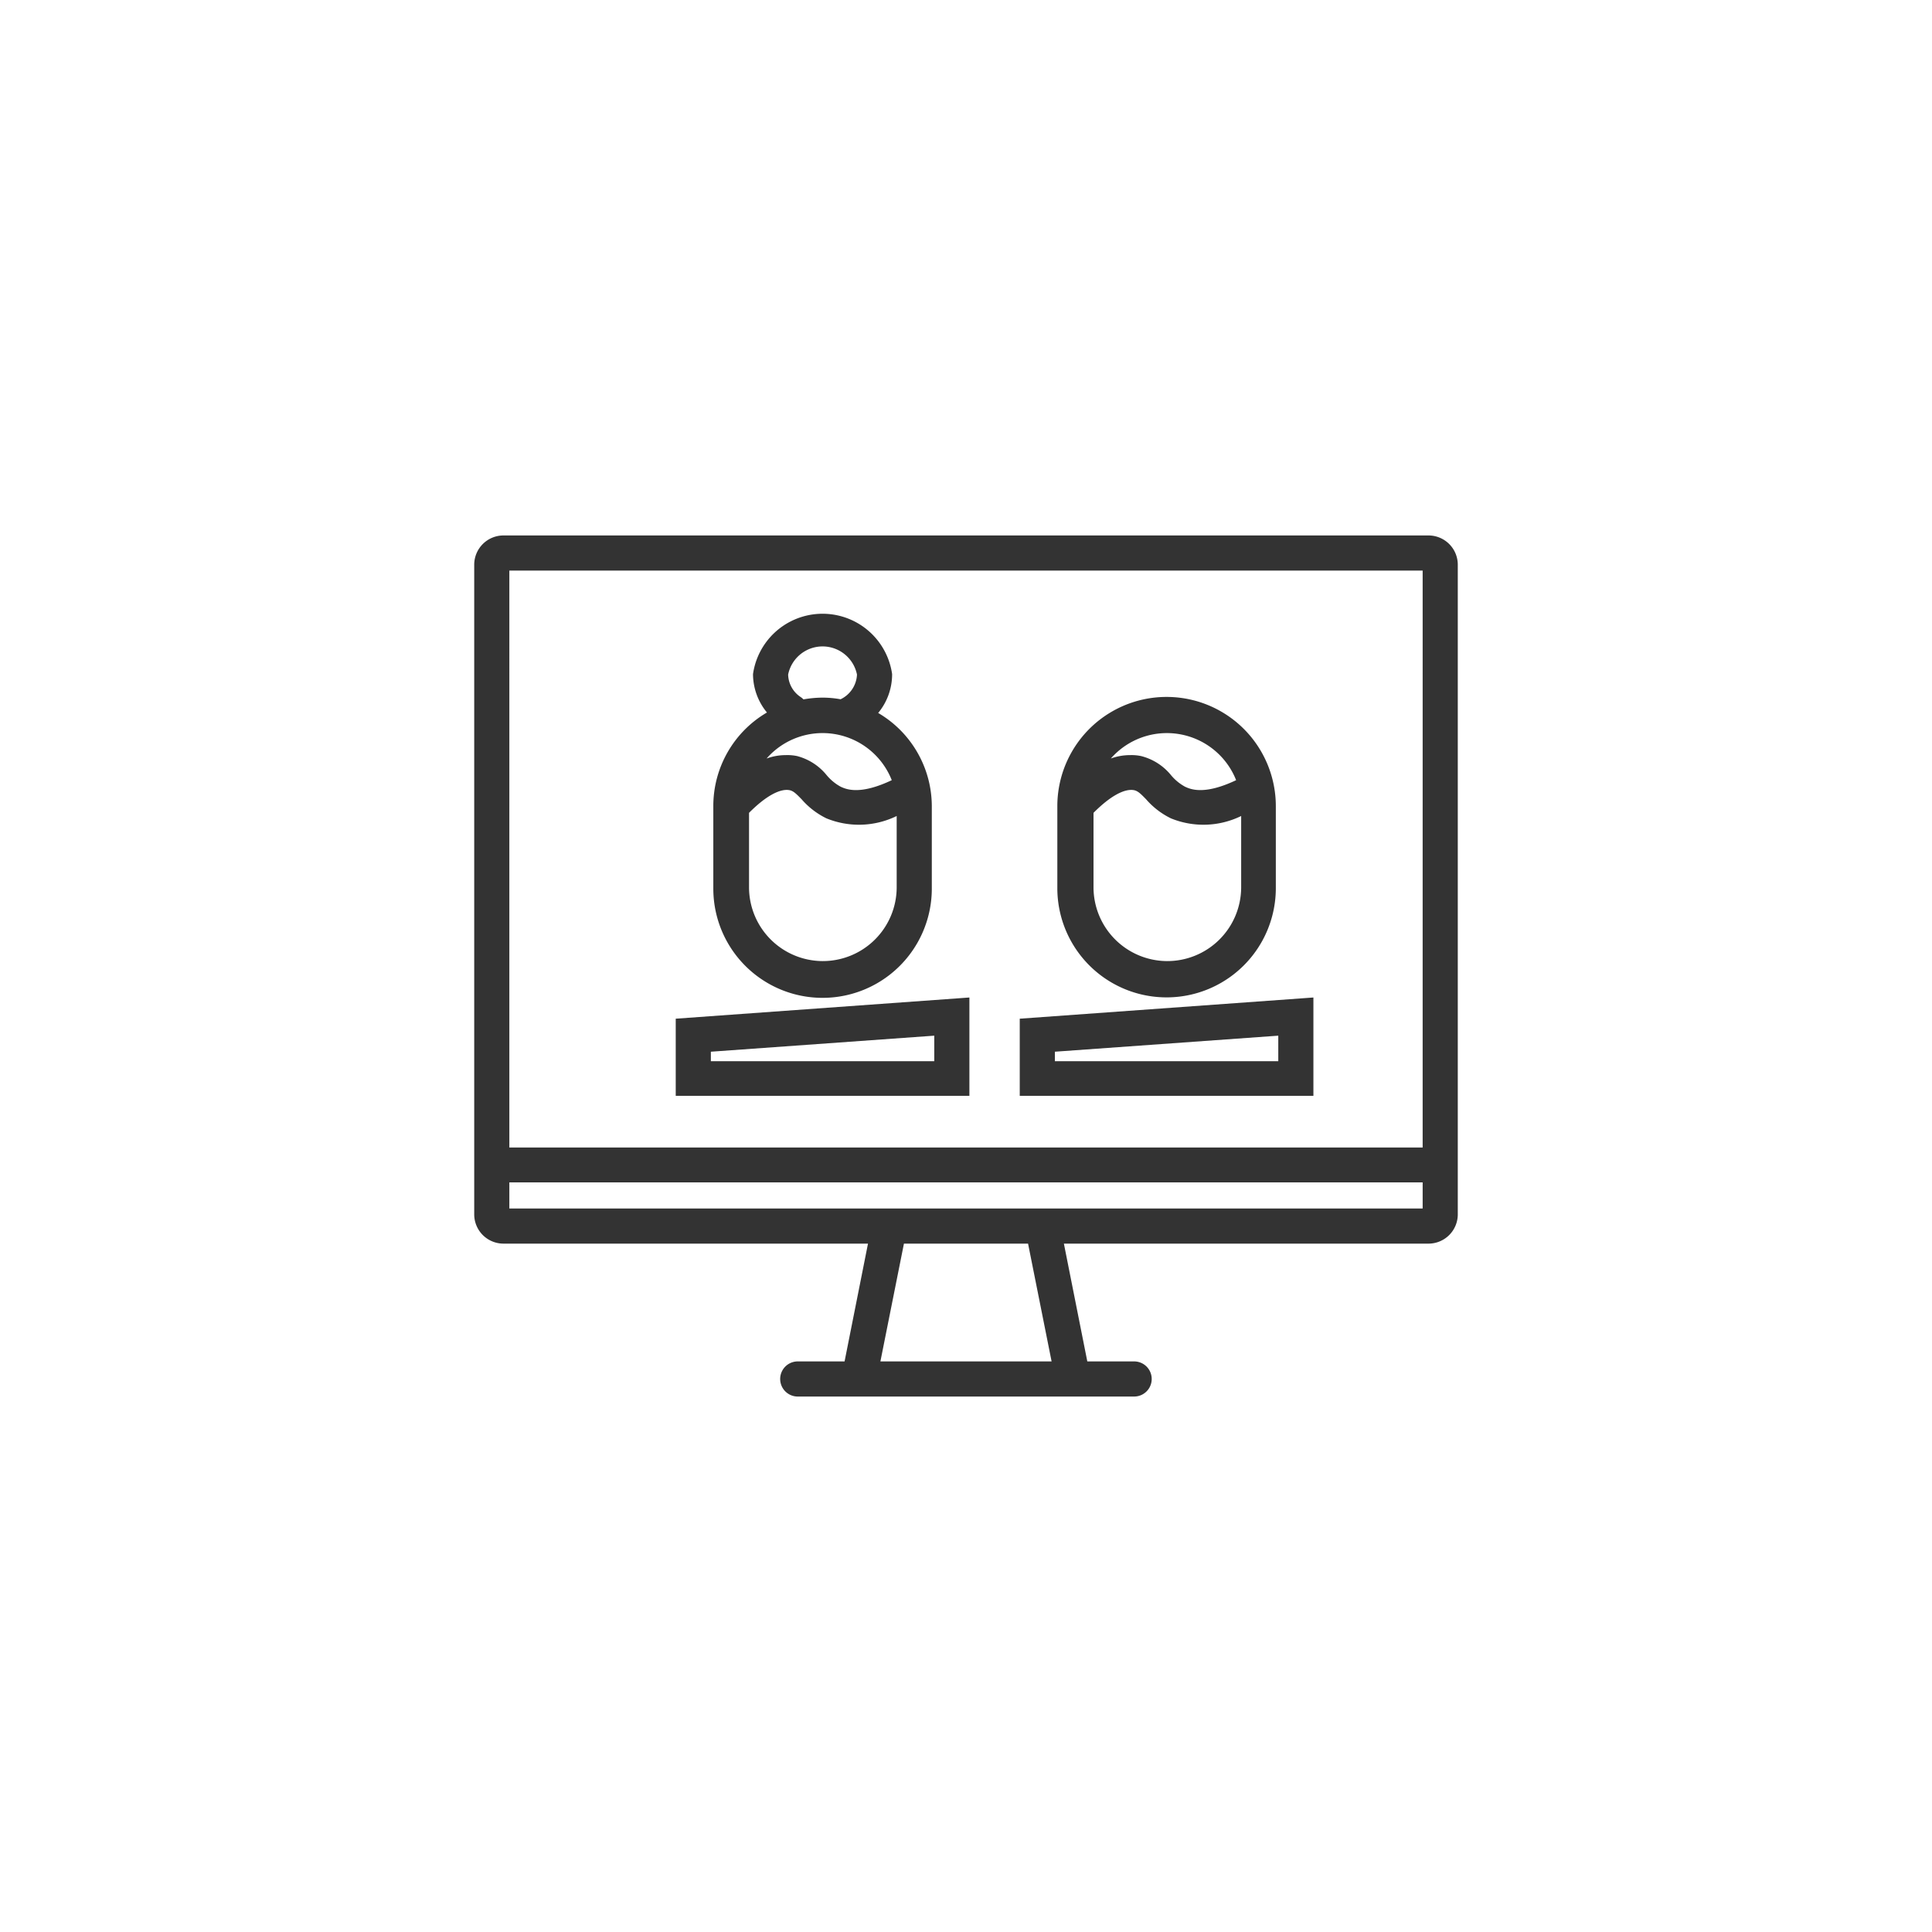 <svg id="_ÎÓÈ_1" data-name="—ÎÓÈ_1" xmlns="http://www.w3.org/2000/svg" viewBox="0 0 165 165"><rect x="0" y="0" width="165" height="165" fill="#333333" stroke="none"/><defs><style>.cls-1{fill:#fff;}</style></defs><path class="cls-1" d="M68.07,64.57a4.81,4.81,0,0,1,2.52,1.62,4.14,4.14,0,0,0,1.21,1c.46.21,1.62.74,4.36-.56a6.35,6.35,0,0,0-10.69-1.85,4.76,4.76,0,0,1,1.63-.29A4,4,0,0,1,68.07,64.57Z"/><path class="cls-1" d="M68.38,59.53a1.59,1.59,0,0,1,.24.2,9.69,9.69,0,0,1,1.63-.15,8.65,8.65,0,0,1,1.54.14,2.46,2.46,0,0,0,1.4-2.11,3,3,0,0,0-5.88,0A2.37,2.37,0,0,0,68.38,59.53Z"/><path class="cls-1" d="M97.45,64.57A4.81,4.81,0,0,1,100,66.19a4.14,4.14,0,0,0,1.21,1c.46.21,1.62.74,4.36-.56a6.36,6.36,0,0,0-10.7-1.85,4.81,4.81,0,0,1,1.64-.29A4,4,0,0,1,97.45,64.57Z"/><path class="cls-1" d="M70.25,82.08a6.31,6.31,0,0,0,6.33-6.27V69.69a7.34,7.34,0,0,1-6,.2,6.68,6.68,0,0,1-2.12-1.63c-.45-.46-.68-.69-1-.77-.83-.18-2.08.51-3.49,1.93v6.39A6.31,6.31,0,0,0,70.25,82.08Z"/><polygon class="cls-1" points="90.09 90.63 109.17 90.63 109.17 88.45 90.09 89.82 90.09 90.63"/><path class="cls-1" d="M0,0V165H165V0ZM124.5,103.71a2.5,2.5,0,0,1-2.5,2.5H90.86l2,10.06h4a1.5,1.5,0,0,1,0,3H68.13a1.5,1.5,0,0,1,0-3h4l2-10.06H43a2.5,2.5,0,0,1-2.5-2.5V48.23a2.5,2.5,0,0,1,2.5-2.5h79a2.5,2.5,0,0,1,2.5,2.5Z"/><polygon class="cls-1" points="43.5 103.21 75.97 103.21 89.03 103.21 121.5 103.21 121.5 100.98 43.5 100.98 43.5 103.21"/><path class="cls-1" d="M43.5,98h78V48.73h-78ZM90.3,68.85a9.33,9.33,0,0,1,18.66,0v7a9.33,9.33,0,0,1-18.66,0ZM87.09,87l25.08-1.81v8.4H87.09ZM60.92,68.85a9.25,9.25,0,0,1,4.58-8,5.18,5.18,0,0,1-1.19-3.28,6,6,0,0,1,11.88,0A5.18,5.18,0,0,1,75,60.89a9.25,9.25,0,0,1,4.58,8v7a9.33,9.33,0,0,1-18.66,0ZM57.71,87l25.08-1.81v8.4H57.71Z"/><path class="cls-1" d="M99.63,82.08A6.31,6.31,0,0,0,106,75.81V69.69a7.34,7.34,0,0,1-6,.2,6.68,6.68,0,0,1-2.12-1.63c-.45-.46-.68-.69-1-.77-.83-.18-2.08.51-3.49,1.93v6.39A6.31,6.31,0,0,0,99.63,82.08Z"/><polygon class="cls-1" points="77.2 106.21 75.19 116.27 89.81 116.27 87.8 106.21 77.2 106.21"/><polygon class="cls-1" points="60.71 90.63 79.79 90.63 79.79 88.45 60.71 89.82 60.71 90.63"/></svg>